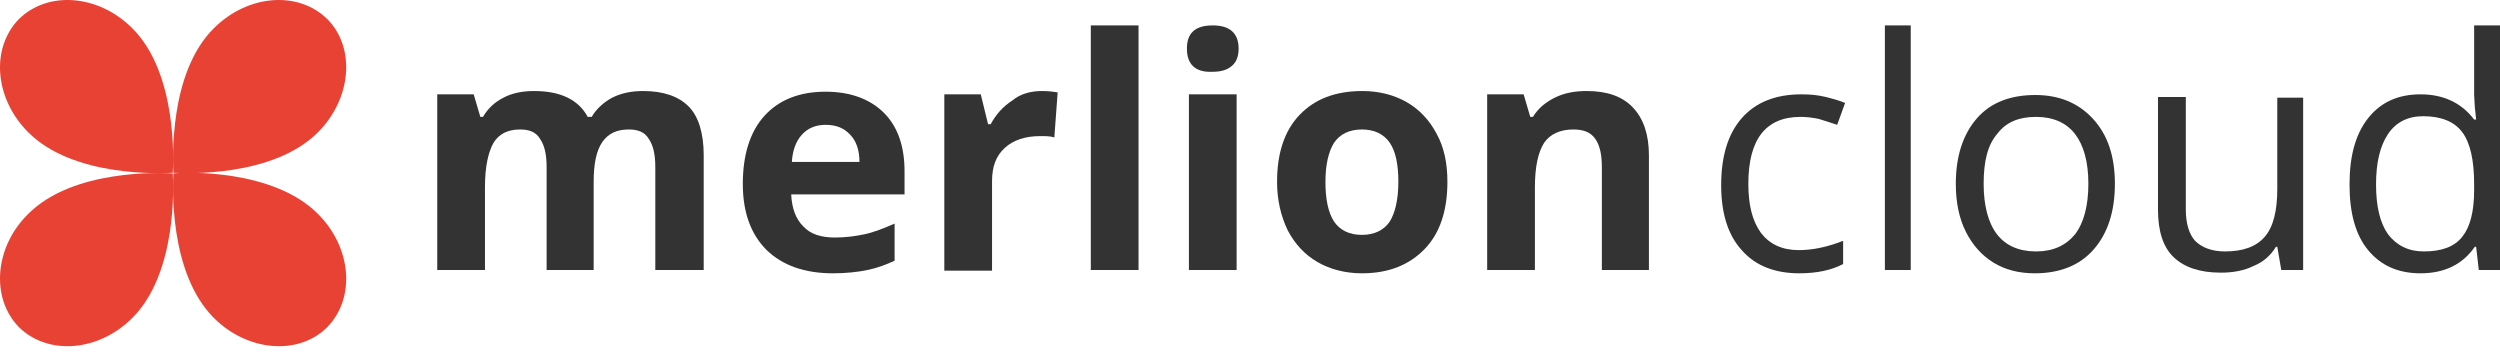 <?xml version="1.0" encoding="UTF-8"?> <svg xmlns="http://www.w3.org/2000/svg" width="263" height="37" viewBox="0 0 263 37" fill="none"> <path d="M62.524 28.404H57.504V17.595C57.504 16.27 57.294 15.294 56.806 14.597C56.388 13.899 55.691 13.621 54.714 13.621C53.389 13.621 52.483 14.109 51.925 15.015C51.367 15.991 51.019 17.526 51.019 19.687V28.404H45.998V9.925H49.833L50.531 12.296H50.809C51.297 11.459 51.995 10.762 52.971 10.274C53.877 9.785 54.993 9.576 56.179 9.576C58.968 9.576 60.851 10.483 61.827 12.296H62.245C62.733 11.459 63.5 10.762 64.407 10.274C65.383 9.785 66.429 9.576 67.684 9.576C69.776 9.576 71.38 10.134 72.426 11.18C73.472 12.226 74.03 13.969 74.03 16.34V28.404H68.939V17.595C68.939 16.27 68.73 15.294 68.242 14.597C67.824 13.899 67.126 13.621 66.15 13.621C64.895 13.621 63.989 14.039 63.361 14.945C62.733 15.852 62.454 17.247 62.454 19.129V28.404H62.524Z" fill="#333333"></path> <path d="M87.627 28.752C84.629 28.752 82.327 27.916 80.654 26.312C78.98 24.638 78.144 22.337 78.144 19.339C78.144 16.27 78.911 13.83 80.445 12.156C81.979 10.483 84.14 9.646 86.86 9.646C89.44 9.646 91.532 10.413 92.996 11.877C94.461 13.342 95.158 15.434 95.158 18.014V20.454H83.234C83.304 21.919 83.722 23.034 84.489 23.801C85.256 24.638 86.372 24.987 87.836 24.987C88.952 24.987 89.998 24.847 90.974 24.638C91.95 24.429 92.996 24.011 94.112 23.522V27.427C93.205 27.846 92.299 28.194 91.253 28.404C90.277 28.613 89.022 28.752 87.627 28.752ZM86.86 13.133C85.814 13.133 84.977 13.481 84.35 14.178C83.722 14.876 83.373 15.852 83.304 17.038H90.416C90.416 15.782 90.067 14.806 89.44 14.178C88.812 13.481 87.976 13.133 86.86 13.133Z" fill="#333333"></path> <path d="M109.592 9.576C110.29 9.576 110.847 9.646 111.266 9.716L110.917 14.457C110.499 14.318 110.011 14.318 109.453 14.318C107.849 14.318 106.594 14.736 105.687 15.573C104.781 16.41 104.363 17.526 104.363 19.06V28.473H99.342V9.925H103.177L103.944 13.063H104.223C104.781 12.017 105.548 11.18 106.524 10.552C107.361 9.855 108.477 9.576 109.592 9.576Z" fill="#333333"></path> <path d="M119.774 28.404H114.753V2.673H119.774V28.404Z" fill="#333333"></path> <path d="M124.863 5.113C124.863 3.44 125.77 2.673 127.583 2.673C129.396 2.673 130.302 3.51 130.302 5.113C130.302 5.88 130.093 6.508 129.605 6.926C129.117 7.345 128.489 7.554 127.513 7.554C125.77 7.624 124.863 6.787 124.863 5.113ZM130.093 28.404H125.073V9.925H130.093V28.404Z" fill="#333333"></path> <path d="M152.267 19.129C152.267 22.128 151.5 24.499 149.897 26.172C148.293 27.846 146.131 28.752 143.272 28.752C141.529 28.752 139.925 28.334 138.6 27.567C137.275 26.8 136.229 25.684 135.462 24.22C134.765 22.755 134.347 21.082 134.347 19.129C134.347 16.131 135.114 13.76 136.718 12.086C138.321 10.413 140.483 9.576 143.342 9.576C145.085 9.576 146.689 9.995 148.014 10.762C149.339 11.529 150.385 12.644 151.152 14.109C151.919 15.503 152.267 17.177 152.267 19.129ZM139.437 19.129C139.437 20.942 139.716 22.337 140.344 23.313C140.971 24.22 141.947 24.708 143.272 24.708C144.597 24.708 145.573 24.22 146.201 23.313C146.759 22.407 147.107 21.012 147.107 19.129C147.107 17.316 146.828 15.922 146.201 15.015C145.573 14.109 144.597 13.621 143.272 13.621C141.947 13.621 140.971 14.109 140.344 15.015C139.786 15.922 139.437 17.247 139.437 19.129Z" fill="#333333"></path> <path d="M173.535 28.404H168.515V17.595C168.515 16.27 168.306 15.294 167.818 14.597C167.329 13.899 166.562 13.621 165.516 13.621C164.122 13.621 163.076 14.109 162.448 15.015C161.821 15.991 161.472 17.526 161.472 19.687V28.404H156.451V9.925H160.287L160.984 12.296H161.263C161.821 11.389 162.588 10.762 163.564 10.274C164.54 9.785 165.656 9.576 166.911 9.576C169.073 9.576 170.676 10.134 171.792 11.319C172.908 12.505 173.466 14.178 173.466 16.34V28.404H173.535Z" fill="#333333"></path> <path d="M189.295 28.752C186.645 28.752 184.623 27.916 183.228 26.312C181.764 24.708 181.067 22.407 181.067 19.478C181.067 16.48 181.764 14.109 183.228 12.435C184.693 10.762 186.784 9.925 189.504 9.925C190.41 9.925 191.247 9.995 192.084 10.204C192.921 10.413 193.618 10.622 194.106 10.831L193.269 13.133C192.642 12.923 192.014 12.714 191.317 12.505C190.62 12.366 189.992 12.296 189.434 12.296C185.739 12.296 183.926 14.667 183.926 19.339C183.926 21.57 184.344 23.244 185.25 24.499C186.157 25.684 187.482 26.312 189.225 26.312C190.759 26.312 192.293 25.963 193.897 25.335V27.776C192.712 28.404 191.178 28.752 189.295 28.752Z" fill="#333333"></path> <path d="M201.01 28.404H198.29V2.673H201.01V28.404Z" fill="#333333"></path> <path d="M222.487 19.338C222.487 22.267 221.72 24.568 220.255 26.242C218.791 27.915 216.699 28.752 214.049 28.752C212.445 28.752 210.981 28.403 209.726 27.636C208.471 26.869 207.494 25.754 206.797 24.359C206.1 22.964 205.751 21.291 205.751 19.338C205.751 16.41 206.518 14.109 207.983 12.435C209.447 10.761 211.539 9.995 214.119 9.995C216.629 9.995 218.651 10.831 220.186 12.505C221.72 14.178 222.487 16.41 222.487 19.338ZM208.68 19.338C208.68 21.64 209.168 23.453 210.075 24.638C210.981 25.823 212.376 26.451 214.189 26.451C216.002 26.451 217.327 25.823 218.303 24.638C219.209 23.453 219.697 21.64 219.697 19.338C219.697 17.037 219.209 15.294 218.303 14.109C217.396 12.923 216.002 12.296 214.189 12.296C212.376 12.296 211.051 12.854 210.144 14.039C209.098 15.224 208.68 16.968 208.68 19.338Z" fill="#333333"></path> <path d="M229.948 10.274V22.058C229.948 23.522 230.297 24.638 230.925 25.335C231.622 26.033 232.668 26.451 234.062 26.451C235.945 26.451 237.34 25.963 238.246 24.917C239.153 23.871 239.571 22.198 239.571 19.827V10.274H242.291V28.404H239.99L239.571 25.963H239.432C238.874 26.869 238.107 27.567 237.061 27.985C236.085 28.473 234.899 28.683 233.644 28.683C231.413 28.683 229.809 28.125 228.693 27.079C227.578 26.033 227.02 24.359 227.02 22.058V10.204H229.948V10.274Z" fill="#333333"></path> <path d="M260.49 25.963H260.35C259.095 27.776 257.212 28.752 254.632 28.752C252.261 28.752 250.448 27.916 249.124 26.312C247.799 24.708 247.171 22.407 247.171 19.408C247.171 16.41 247.799 14.109 249.124 12.435C250.448 10.762 252.261 9.925 254.632 9.925C257.073 9.925 258.956 10.832 260.28 12.575H260.49L260.35 11.25L260.28 9.995V2.673H263V28.404H260.769L260.49 25.963ZM254.981 26.451C256.864 26.451 258.189 25.963 259.025 24.917C259.862 23.871 260.28 22.267 260.28 19.966V19.408C260.28 16.828 259.862 15.015 259.025 13.9C258.189 12.784 256.794 12.226 254.911 12.226C253.307 12.226 252.052 12.854 251.215 14.109C250.379 15.364 249.96 17.107 249.96 19.408C249.96 21.709 250.379 23.453 251.215 24.638C252.122 25.824 253.377 26.451 254.981 26.451Z" fill="#333333"></path> <path d="M33.446 22.498C37.002 26.055 37.421 31.354 34.422 34.422C31.424 37.421 26.055 37.002 22.498 33.446C17.757 28.705 18.175 19.5 18.245 18.245C19.5 18.105 28.705 17.757 33.446 22.498Z" fill="#E84234"></path> <path d="M13.922 2.974C18.663 7.716 18.245 16.92 18.175 18.175C16.92 18.245 7.716 18.663 2.974 13.922C-0.582 10.365 -1.001 5.066 1.998 1.998C5.066 -1.001 10.365 -0.582 13.922 2.974Z" fill="#E84234"></path> <path d="M22.498 2.974C26.055 -0.582 31.354 -1.001 34.422 1.998C37.421 4.996 37.002 10.365 33.446 13.922C28.705 18.663 19.5 18.245 18.245 18.175C18.175 16.92 17.757 7.646 22.498 2.974Z" fill="#E84234"></path> <path d="M2.974 22.498C7.716 17.757 16.92 18.175 18.175 18.245C18.245 19.5 18.663 28.704 13.922 33.446C10.365 37.002 5.066 37.421 1.998 34.422C-1.001 31.354 -0.582 25.985 2.974 22.498Z" fill="#E84234"></path> </svg> 
